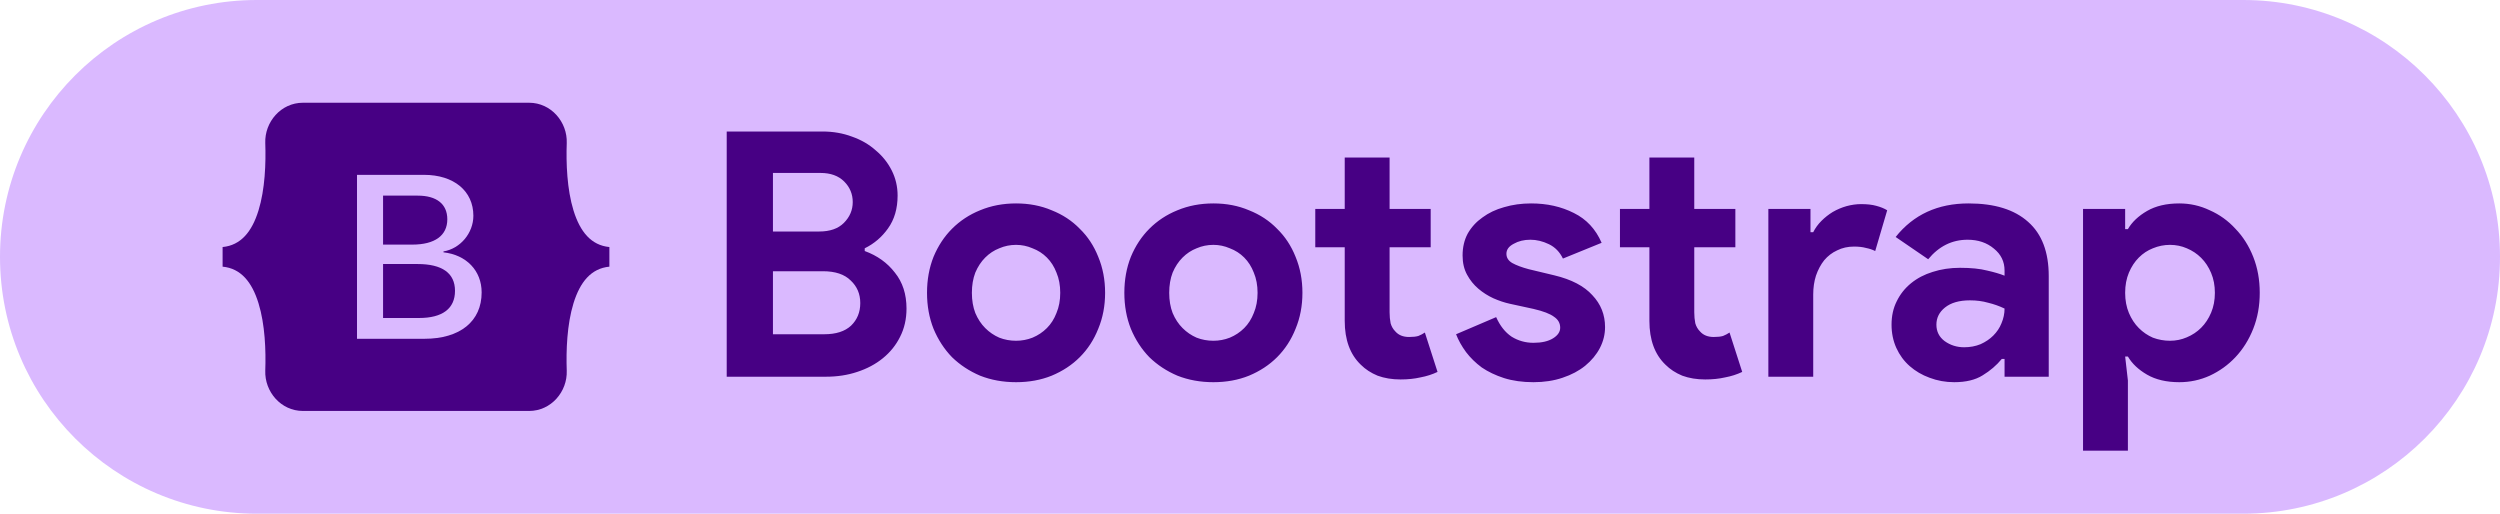 <svg width="146" height="30" viewBox="0 0 146 30" fill="none" xmlns="http://www.w3.org/2000/svg">
<path d="M0 15C0 6.716 6.716 0 15 0H131C139.284 0 146 6.716 146 15V15C146 23.284 139.284 30 131 30H15C6.716 30 0 23.284 0 15V15Z" fill="#DAB9FF"/>
<path d="M42.44 7.68H48.04C48.653 7.68 49.227 7.78 49.76 7.98C50.293 8.167 50.753 8.433 51.14 8.78C51.54 9.113 51.853 9.507 52.08 9.96C52.307 10.413 52.42 10.9 52.42 11.42C52.42 12.18 52.233 12.82 51.86 13.34C51.5 13.847 51.047 14.233 50.5 14.5V14.66C51.233 14.927 51.82 15.347 52.26 15.92C52.713 16.48 52.94 17.18 52.94 18.02C52.94 18.633 52.813 19.187 52.56 19.68C52.32 20.16 51.987 20.573 51.56 20.92C51.133 21.267 50.633 21.533 50.06 21.72C49.5 21.907 48.893 22 48.24 22H42.44V7.68ZM47.84 13.52C48.467 13.52 48.947 13.353 49.28 13.02C49.627 12.673 49.8 12.267 49.8 11.8C49.8 11.333 49.633 10.933 49.3 10.6C48.967 10.267 48.507 10.1 47.92 10.1H45.14V13.52H47.84ZM48.14 19.52C48.82 19.52 49.34 19.353 49.7 19.02C50.06 18.673 50.24 18.233 50.24 17.7C50.24 17.167 50.053 16.727 49.68 16.38C49.32 16.02 48.78 15.84 48.06 15.84H45.14V19.52H48.14ZM59.338 11.88C60.098 11.88 60.791 12.013 61.418 12.28C62.058 12.533 62.605 12.893 63.058 13.36C63.525 13.813 63.885 14.36 64.138 15C64.405 15.64 64.538 16.34 64.538 17.1C64.538 17.86 64.405 18.56 64.138 19.2C63.885 19.84 63.525 20.393 63.058 20.86C62.605 21.313 62.058 21.673 61.418 21.94C60.791 22.193 60.098 22.32 59.338 22.32C58.578 22.32 57.878 22.193 57.238 21.94C56.611 21.673 56.065 21.313 55.598 20.86C55.145 20.393 54.785 19.84 54.518 19.2C54.265 18.56 54.138 17.86 54.138 17.1C54.138 16.34 54.265 15.64 54.518 15C54.785 14.36 55.145 13.813 55.598 13.36C56.065 12.893 56.611 12.533 57.238 12.28C57.878 12.013 58.578 11.88 59.338 11.88ZM59.338 19.9C59.672 19.9 59.992 19.84 60.298 19.72C60.618 19.587 60.898 19.4 61.138 19.16C61.378 18.92 61.565 18.627 61.698 18.28C61.845 17.933 61.918 17.54 61.918 17.1C61.918 16.66 61.845 16.267 61.698 15.92C61.565 15.573 61.378 15.28 61.138 15.04C60.898 14.8 60.618 14.62 60.298 14.5C59.992 14.367 59.672 14.3 59.338 14.3C58.992 14.3 58.665 14.367 58.358 14.5C58.051 14.62 57.778 14.8 57.538 15.04C57.298 15.28 57.105 15.573 56.958 15.92C56.825 16.267 56.758 16.66 56.758 17.1C56.758 17.54 56.825 17.933 56.958 18.28C57.105 18.627 57.298 18.92 57.538 19.16C57.778 19.4 58.051 19.587 58.358 19.72C58.665 19.84 58.992 19.9 59.338 19.9ZM70.862 11.88C71.622 11.88 72.315 12.013 72.942 12.28C73.582 12.533 74.128 12.893 74.582 13.36C75.048 13.813 75.408 14.36 75.662 15C75.928 15.64 76.062 16.34 76.062 17.1C76.062 17.86 75.928 18.56 75.662 19.2C75.408 19.84 75.048 20.393 74.582 20.86C74.128 21.313 73.582 21.673 72.942 21.94C72.315 22.193 71.622 22.32 70.862 22.32C70.102 22.32 69.402 22.193 68.762 21.94C68.135 21.673 67.588 21.313 67.122 20.86C66.668 20.393 66.308 19.84 66.042 19.2C65.788 18.56 65.662 17.86 65.662 17.1C65.662 16.34 65.788 15.64 66.042 15C66.308 14.36 66.668 13.813 67.122 13.36C67.588 12.893 68.135 12.533 68.762 12.28C69.402 12.013 70.102 11.88 70.862 11.88ZM70.862 19.9C71.195 19.9 71.515 19.84 71.822 19.72C72.142 19.587 72.422 19.4 72.662 19.16C72.902 18.92 73.088 18.627 73.222 18.28C73.368 17.933 73.442 17.54 73.442 17.1C73.442 16.66 73.368 16.267 73.222 15.92C73.088 15.573 72.902 15.28 72.662 15.04C72.422 14.8 72.142 14.62 71.822 14.5C71.515 14.367 71.195 14.3 70.862 14.3C70.515 14.3 70.188 14.367 69.882 14.5C69.575 14.62 69.302 14.8 69.062 15.04C68.822 15.28 68.628 15.573 68.482 15.92C68.348 16.267 68.282 16.66 68.282 17.1C68.282 17.54 68.348 17.933 68.482 18.28C68.628 18.627 68.822 18.92 69.062 19.16C69.302 19.4 69.575 19.587 69.882 19.72C70.188 19.84 70.515 19.9 70.862 19.9ZM78.532 14.44H76.812V12.2H78.532V9.2H81.152V12.2H83.552V14.44H81.152V18.24C81.152 18.467 81.172 18.68 81.212 18.88C81.265 19.067 81.359 19.227 81.492 19.36C81.679 19.573 81.945 19.68 82.292 19.68C82.519 19.68 82.699 19.66 82.832 19.62C82.965 19.567 83.092 19.5 83.212 19.42L83.952 21.72C83.645 21.867 83.312 21.973 82.952 22.04C82.605 22.12 82.219 22.16 81.792 22.16C81.299 22.16 80.852 22.087 80.452 21.94C80.065 21.78 79.739 21.567 79.472 21.3C78.845 20.7 78.532 19.847 78.532 18.74V14.44ZM89.555 22.32C88.915 22.32 88.341 22.24 87.835 22.08C87.341 21.92 86.908 21.713 86.535 21.46C86.175 21.193 85.868 20.893 85.615 20.56C85.361 20.213 85.168 19.867 85.035 19.52L87.375 18.52C87.601 19.027 87.901 19.407 88.275 19.66C88.661 19.9 89.088 20.02 89.555 20.02C90.035 20.02 90.415 19.933 90.695 19.76C90.975 19.587 91.115 19.38 91.115 19.14C91.115 18.873 90.995 18.66 90.755 18.5C90.528 18.327 90.128 18.173 89.555 18.04L88.175 17.74C87.868 17.673 87.548 17.567 87.215 17.42C86.895 17.273 86.601 17.087 86.335 16.86C86.068 16.633 85.848 16.36 85.675 16.04C85.501 15.72 85.415 15.347 85.415 14.92C85.415 14.44 85.515 14.013 85.715 13.64C85.928 13.267 86.215 12.953 86.575 12.7C86.935 12.433 87.355 12.233 87.835 12.1C88.328 11.953 88.855 11.88 89.415 11.88C90.348 11.88 91.181 12.067 91.915 12.44C92.648 12.8 93.188 13.38 93.535 14.18L91.275 15.1C91.088 14.713 90.815 14.433 90.455 14.26C90.095 14.087 89.735 14 89.375 14C89.001 14 88.675 14.08 88.395 14.24C88.115 14.387 87.975 14.58 87.975 14.82C87.975 15.047 88.088 15.227 88.315 15.36C88.555 15.493 88.875 15.613 89.275 15.72L90.775 16.08C91.775 16.32 92.515 16.707 92.995 17.24C93.488 17.76 93.735 18.38 93.735 19.1C93.735 19.527 93.635 19.933 93.435 20.32C93.235 20.707 92.948 21.053 92.575 21.36C92.215 21.653 91.775 21.887 91.255 22.06C90.748 22.233 90.181 22.32 89.555 22.32ZM96.325 14.44H94.605V12.2H96.325V9.2H98.945V12.2H101.345V14.44H98.945V18.24C98.945 18.467 98.965 18.68 99.005 18.88C99.058 19.067 99.152 19.227 99.285 19.36C99.472 19.573 99.738 19.68 100.085 19.68C100.312 19.68 100.492 19.66 100.625 19.62C100.758 19.567 100.885 19.5 101.005 19.42L101.745 21.72C101.438 21.867 101.105 21.973 100.745 22.04C100.398 22.12 100.012 22.16 99.585 22.16C99.092 22.16 98.645 22.087 98.245 21.94C97.858 21.78 97.532 21.567 97.265 21.3C96.638 20.7 96.325 19.847 96.325 18.74V14.44ZM103.272 12.2H105.732V13.56H105.892C106.012 13.32 106.172 13.1 106.372 12.9C106.572 12.7 106.792 12.527 107.032 12.38C107.286 12.233 107.552 12.12 107.832 12.04C108.126 11.96 108.412 11.92 108.692 11.92C109.039 11.92 109.332 11.953 109.572 12.02C109.826 12.087 110.039 12.173 110.212 12.28L109.512 14.66C109.352 14.58 109.172 14.52 108.972 14.48C108.786 14.427 108.552 14.4 108.272 14.4C107.912 14.4 107.586 14.473 107.292 14.62C106.999 14.753 106.746 14.947 106.532 15.2C106.332 15.453 106.172 15.753 106.052 16.1C105.946 16.433 105.892 16.8 105.892 17.2V22H103.272V12.2ZM117.066 20.96H116.906C116.6 21.333 116.226 21.653 115.786 21.92C115.36 22.187 114.806 22.32 114.126 22.32C113.62 22.32 113.14 22.233 112.686 22.06C112.246 21.9 111.86 21.673 111.526 21.38C111.193 21.087 110.933 20.733 110.746 20.32C110.56 19.907 110.466 19.453 110.466 18.96C110.466 18.453 110.566 18 110.766 17.6C110.966 17.187 111.246 16.833 111.606 16.54C111.966 16.247 112.386 16.027 112.866 15.88C113.36 15.72 113.893 15.64 114.466 15.64C115.106 15.64 115.633 15.693 116.046 15.8C116.46 15.893 116.8 15.993 117.066 16.1V15.8C117.066 15.28 116.86 14.853 116.446 14.52C116.033 14.173 115.52 14 114.906 14C114 14 113.233 14.38 112.606 15.14L110.706 13.84C111.746 12.533 113.166 11.88 114.966 11.88C116.486 11.88 117.646 12.24 118.446 12.96C119.246 13.667 119.646 14.72 119.646 16.12V22H117.066V20.96ZM117.066 18.02C116.76 17.873 116.44 17.76 116.106 17.68C115.786 17.587 115.433 17.54 115.046 17.54C114.42 17.54 113.933 17.68 113.586 17.96C113.253 18.227 113.086 18.56 113.086 18.96C113.086 19.36 113.246 19.68 113.566 19.92C113.9 20.16 114.28 20.28 114.706 20.28C115.053 20.28 115.373 20.22 115.666 20.1C115.96 19.967 116.206 19.8 116.406 19.6C116.62 19.387 116.78 19.147 116.886 18.88C117.006 18.6 117.066 18.313 117.066 18.02ZM121.649 12.2H124.109V13.38H124.269C124.509 12.967 124.883 12.613 125.389 12.32C125.896 12.027 126.523 11.88 127.269 11.88C127.896 11.88 128.489 12.013 129.049 12.28C129.623 12.533 130.123 12.893 130.549 13.36C130.989 13.813 131.336 14.36 131.589 15C131.843 15.64 131.969 16.34 131.969 17.1C131.969 17.86 131.843 18.56 131.589 19.2C131.336 19.84 130.989 20.393 130.549 20.86C130.123 21.313 129.623 21.673 129.049 21.94C128.489 22.193 127.896 22.32 127.269 22.32C126.523 22.32 125.896 22.173 125.389 21.88C124.883 21.587 124.509 21.233 124.269 20.82H124.109L124.269 22.22V26.32H121.649V12.2ZM126.729 19.9C127.076 19.9 127.403 19.833 127.709 19.7C128.029 19.567 128.309 19.38 128.549 19.14C128.789 18.9 128.983 18.607 129.129 18.26C129.276 17.913 129.349 17.527 129.349 17.1C129.349 16.673 129.276 16.287 129.129 15.94C128.983 15.593 128.789 15.3 128.549 15.06C128.309 14.82 128.029 14.633 127.709 14.5C127.403 14.367 127.076 14.3 126.729 14.3C126.383 14.3 126.049 14.367 125.729 14.5C125.423 14.62 125.149 14.8 124.909 15.04C124.669 15.28 124.476 15.573 124.329 15.92C124.183 16.267 124.109 16.66 124.109 17.1C124.109 17.54 124.183 17.933 124.329 18.28C124.476 18.627 124.669 18.92 124.909 19.16C125.149 19.4 125.423 19.587 125.729 19.72C126.049 19.84 126.383 19.9 126.729 19.9Z" fill="#470084"/>
<path d="M15.492 8.352C15.449 7.129 16.403 6 17.692 6H30.898C32.187 6 33.141 7.129 33.098 8.352C33.057 9.528 33.11 11.051 33.493 12.293C33.878 13.538 34.526 14.325 35.588 14.427V15.573C34.526 15.675 33.878 16.462 33.493 17.707C33.11 18.949 33.057 20.472 33.098 21.648C33.141 22.872 32.187 24 30.898 24H17.692C16.403 24 15.449 22.872 15.492 21.648C15.533 20.472 15.48 18.949 15.096 17.707C14.712 16.462 14.062 15.675 13 15.573V14.427C14.062 14.325 14.712 13.538 15.096 12.293C15.48 11.051 15.533 9.528 15.492 8.352V8.352Z" fill="#470084"/>
<path d="M24.784 19.785C26.871 19.785 28.128 18.763 28.128 17.078C28.128 15.804 27.231 14.882 25.899 14.736V14.683C26.877 14.524 27.645 13.615 27.645 12.6C27.645 11.154 26.504 10.211 24.764 10.211H20.849V19.785H24.784ZM22.371 11.425H24.397C25.498 11.425 26.123 11.916 26.123 12.806C26.123 13.754 25.396 14.285 24.077 14.285H22.371V11.425V11.425ZM22.371 18.571V15.419H24.383C25.824 15.419 26.572 15.95 26.572 16.985C26.572 18.02 25.844 18.571 24.471 18.571H22.371V18.571Z" fill="#DAB9FF"/>
</svg>

